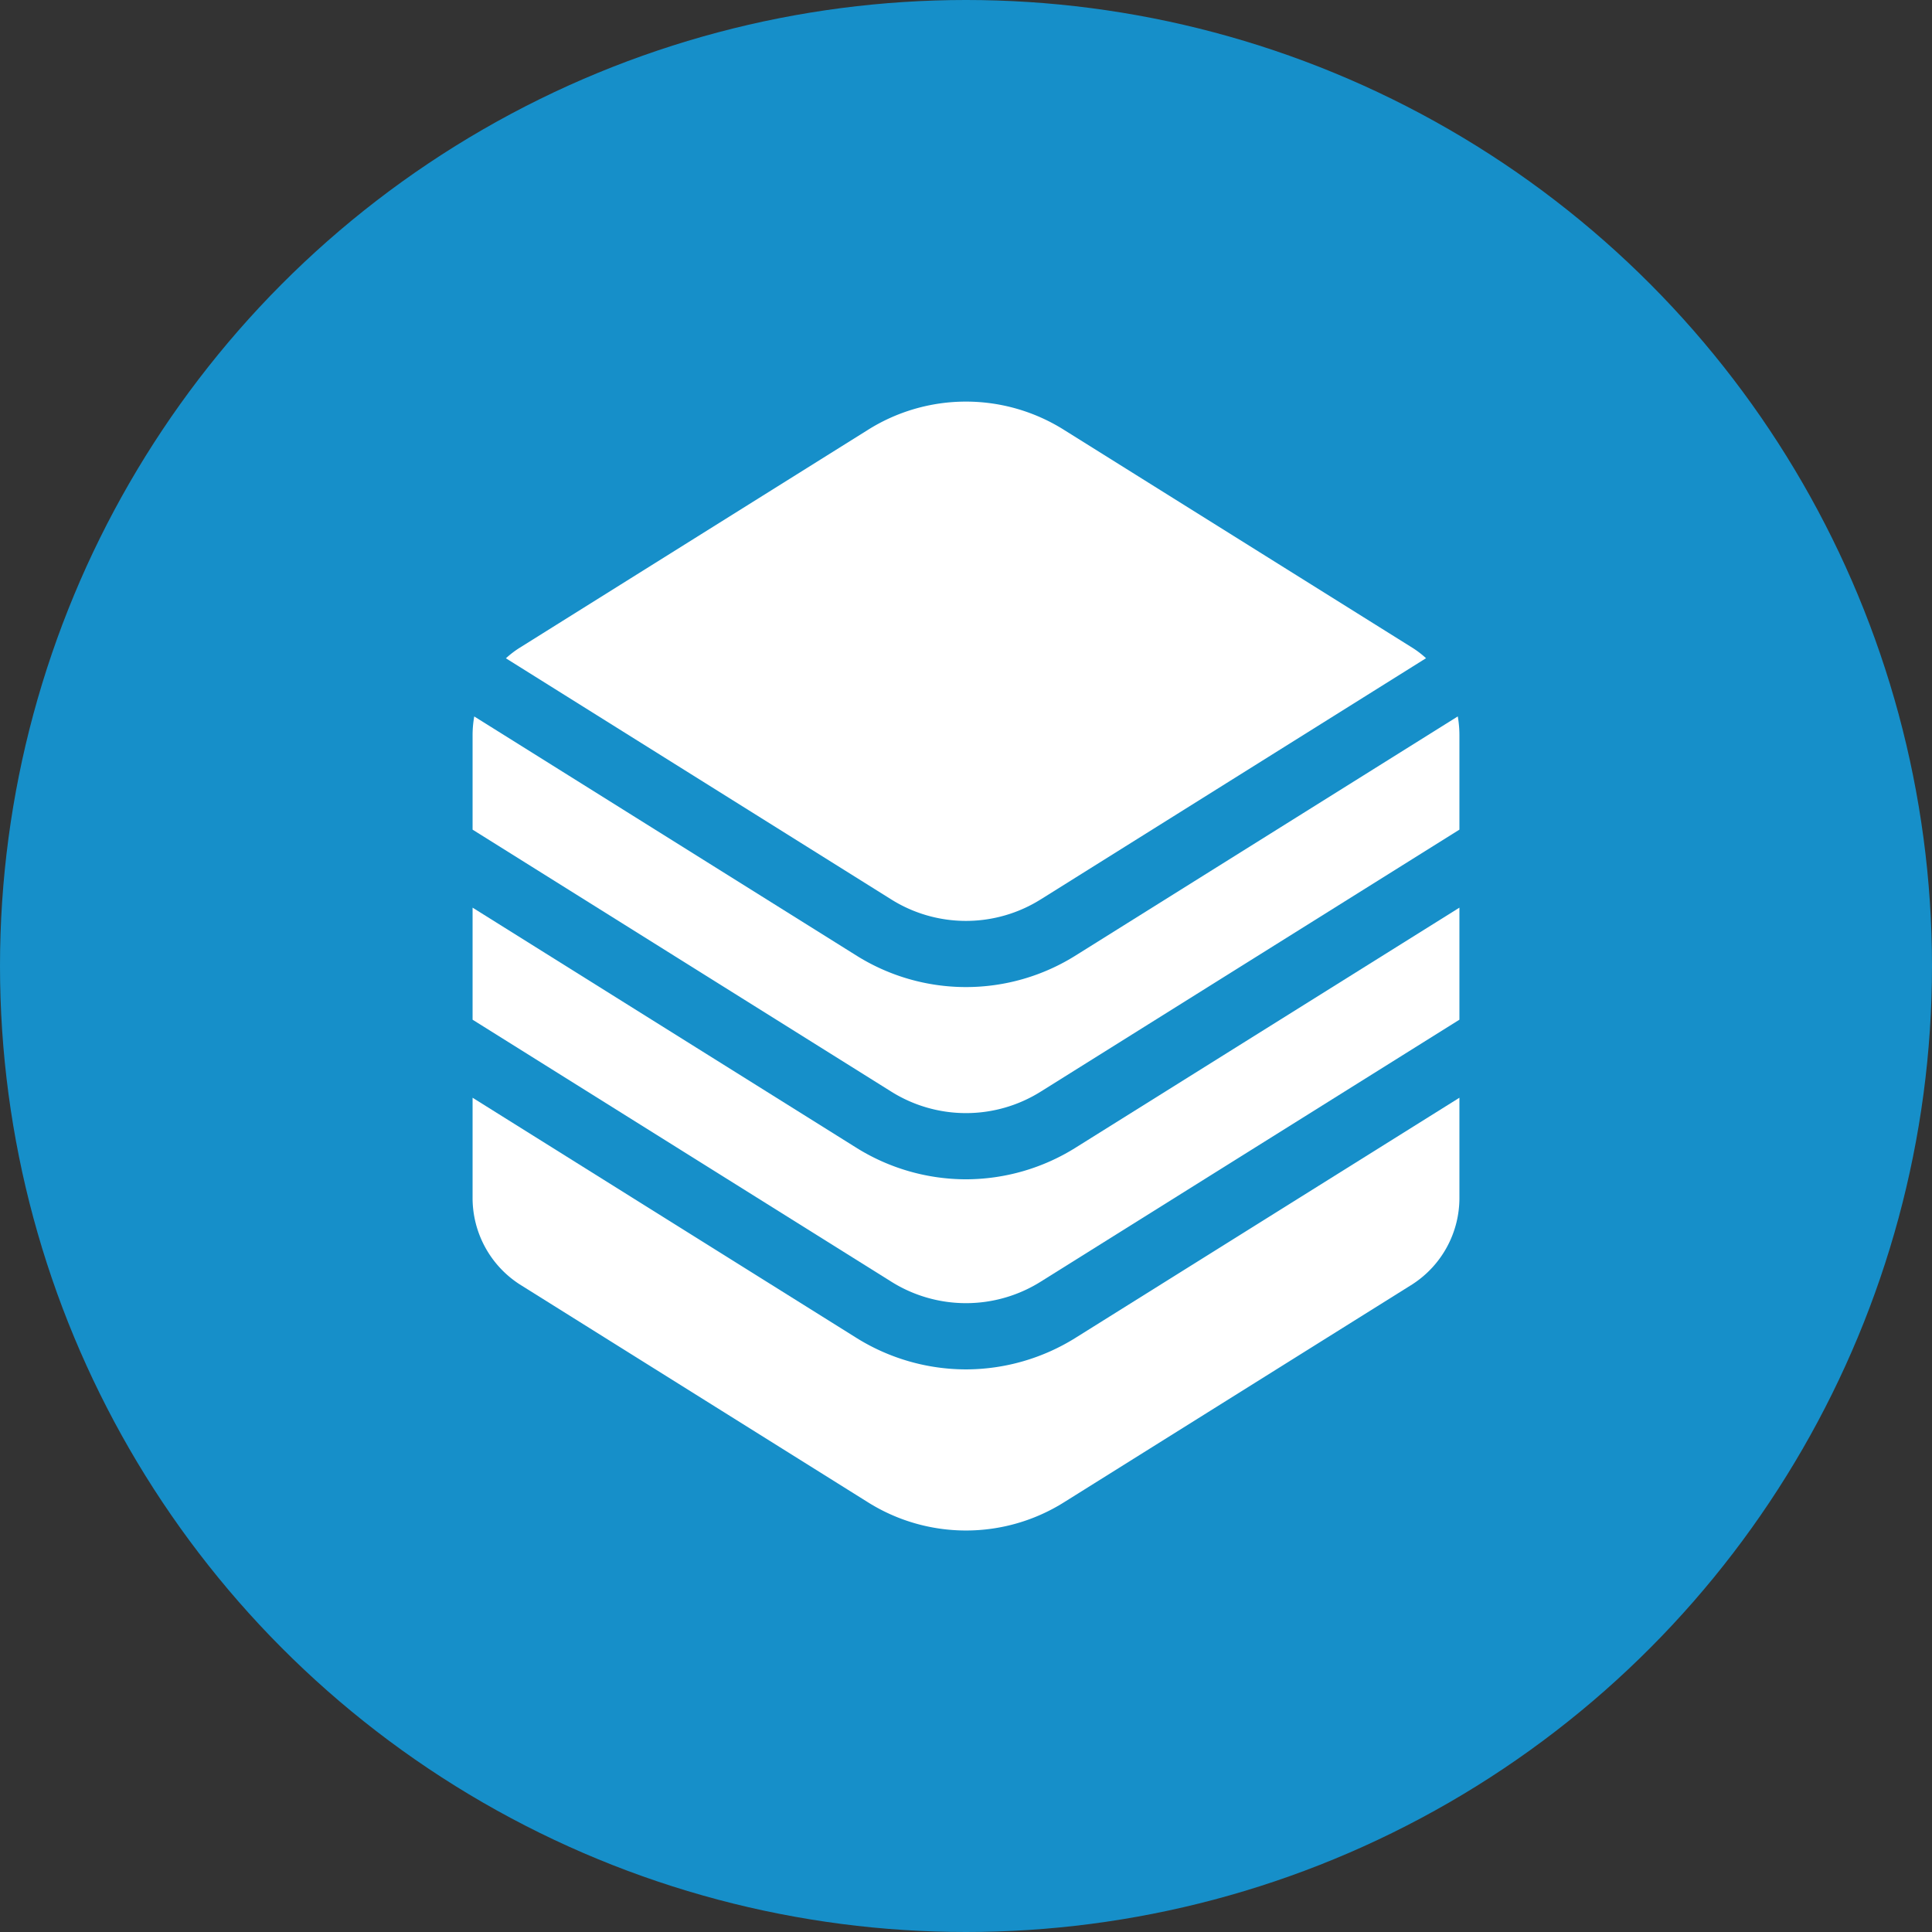 <svg xmlns="http://www.w3.org/2000/svg" xmlns:xlink="http://www.w3.org/1999/xlink" height="64" viewBox="0 0 64 64" width="64"><rect x="0" y="0" width="64" height="64" fill="#333333" stroke="none"/><clipPath id="a"><path d="m0 0h32.69v37.392h-32.69z"></path></clipPath><circle cx="32" cy="32" fill="#168fc9" r="32"></circle><g clip-path="url(#a)" fill="#fff" transform="translate(15.655 13.304)"><path d="m32.635 107.85-12.641 7.908a6.831 6.831 0 0 1 -7.3 0l-12.639-7.908a3.569 3.569 0 0 0 -.055.62v3.13l13.856 8.67a4.662 4.662 0 0 0 4.978 0l13.856-8.67v-3.13a3.648 3.648 0 0 0 -.054-.62" transform="translate(0 -97.421)"></path><path d="m16.345 182.349a6.866 6.866 0 0 1 -3.651-1.057l-12.694-7.942v3.712l13.856 8.669a4.658 4.658 0 0 0 4.978 0l13.856-8.669v-3.712l-12.7 7.942a6.863 6.863 0 0 1 -3.65 1.057" transform="translate(0 -156.587)"></path><path d="m29.149 16.482 12.751-7.982a3.055 3.055 0 0 0 -.458-.35l-11.522-7.206a6.1 6.1 0 0 0 -6.521 0l-11.521 7.209a3.121 3.121 0 0 0 -.458.35l12.751 7.979a4.66 4.66 0 0 0 4.977 0" transform="translate(-10.316)"></path><path d="m16.345 247.459a6.866 6.866 0 0 1 -3.651-1.057l-12.694-7.942v3.284a3.407 3.407 0 0 0 1.563 2.9l11.521 7.209a6.109 6.109 0 0 0 6.521 0l11.521-7.209a3.406 3.406 0 0 0 1.564-2.9v-3.284l-12.7 7.943a6.87 6.87 0 0 1 -3.65 1.056" transform="translate(0 -215.4)"></path></g></svg>